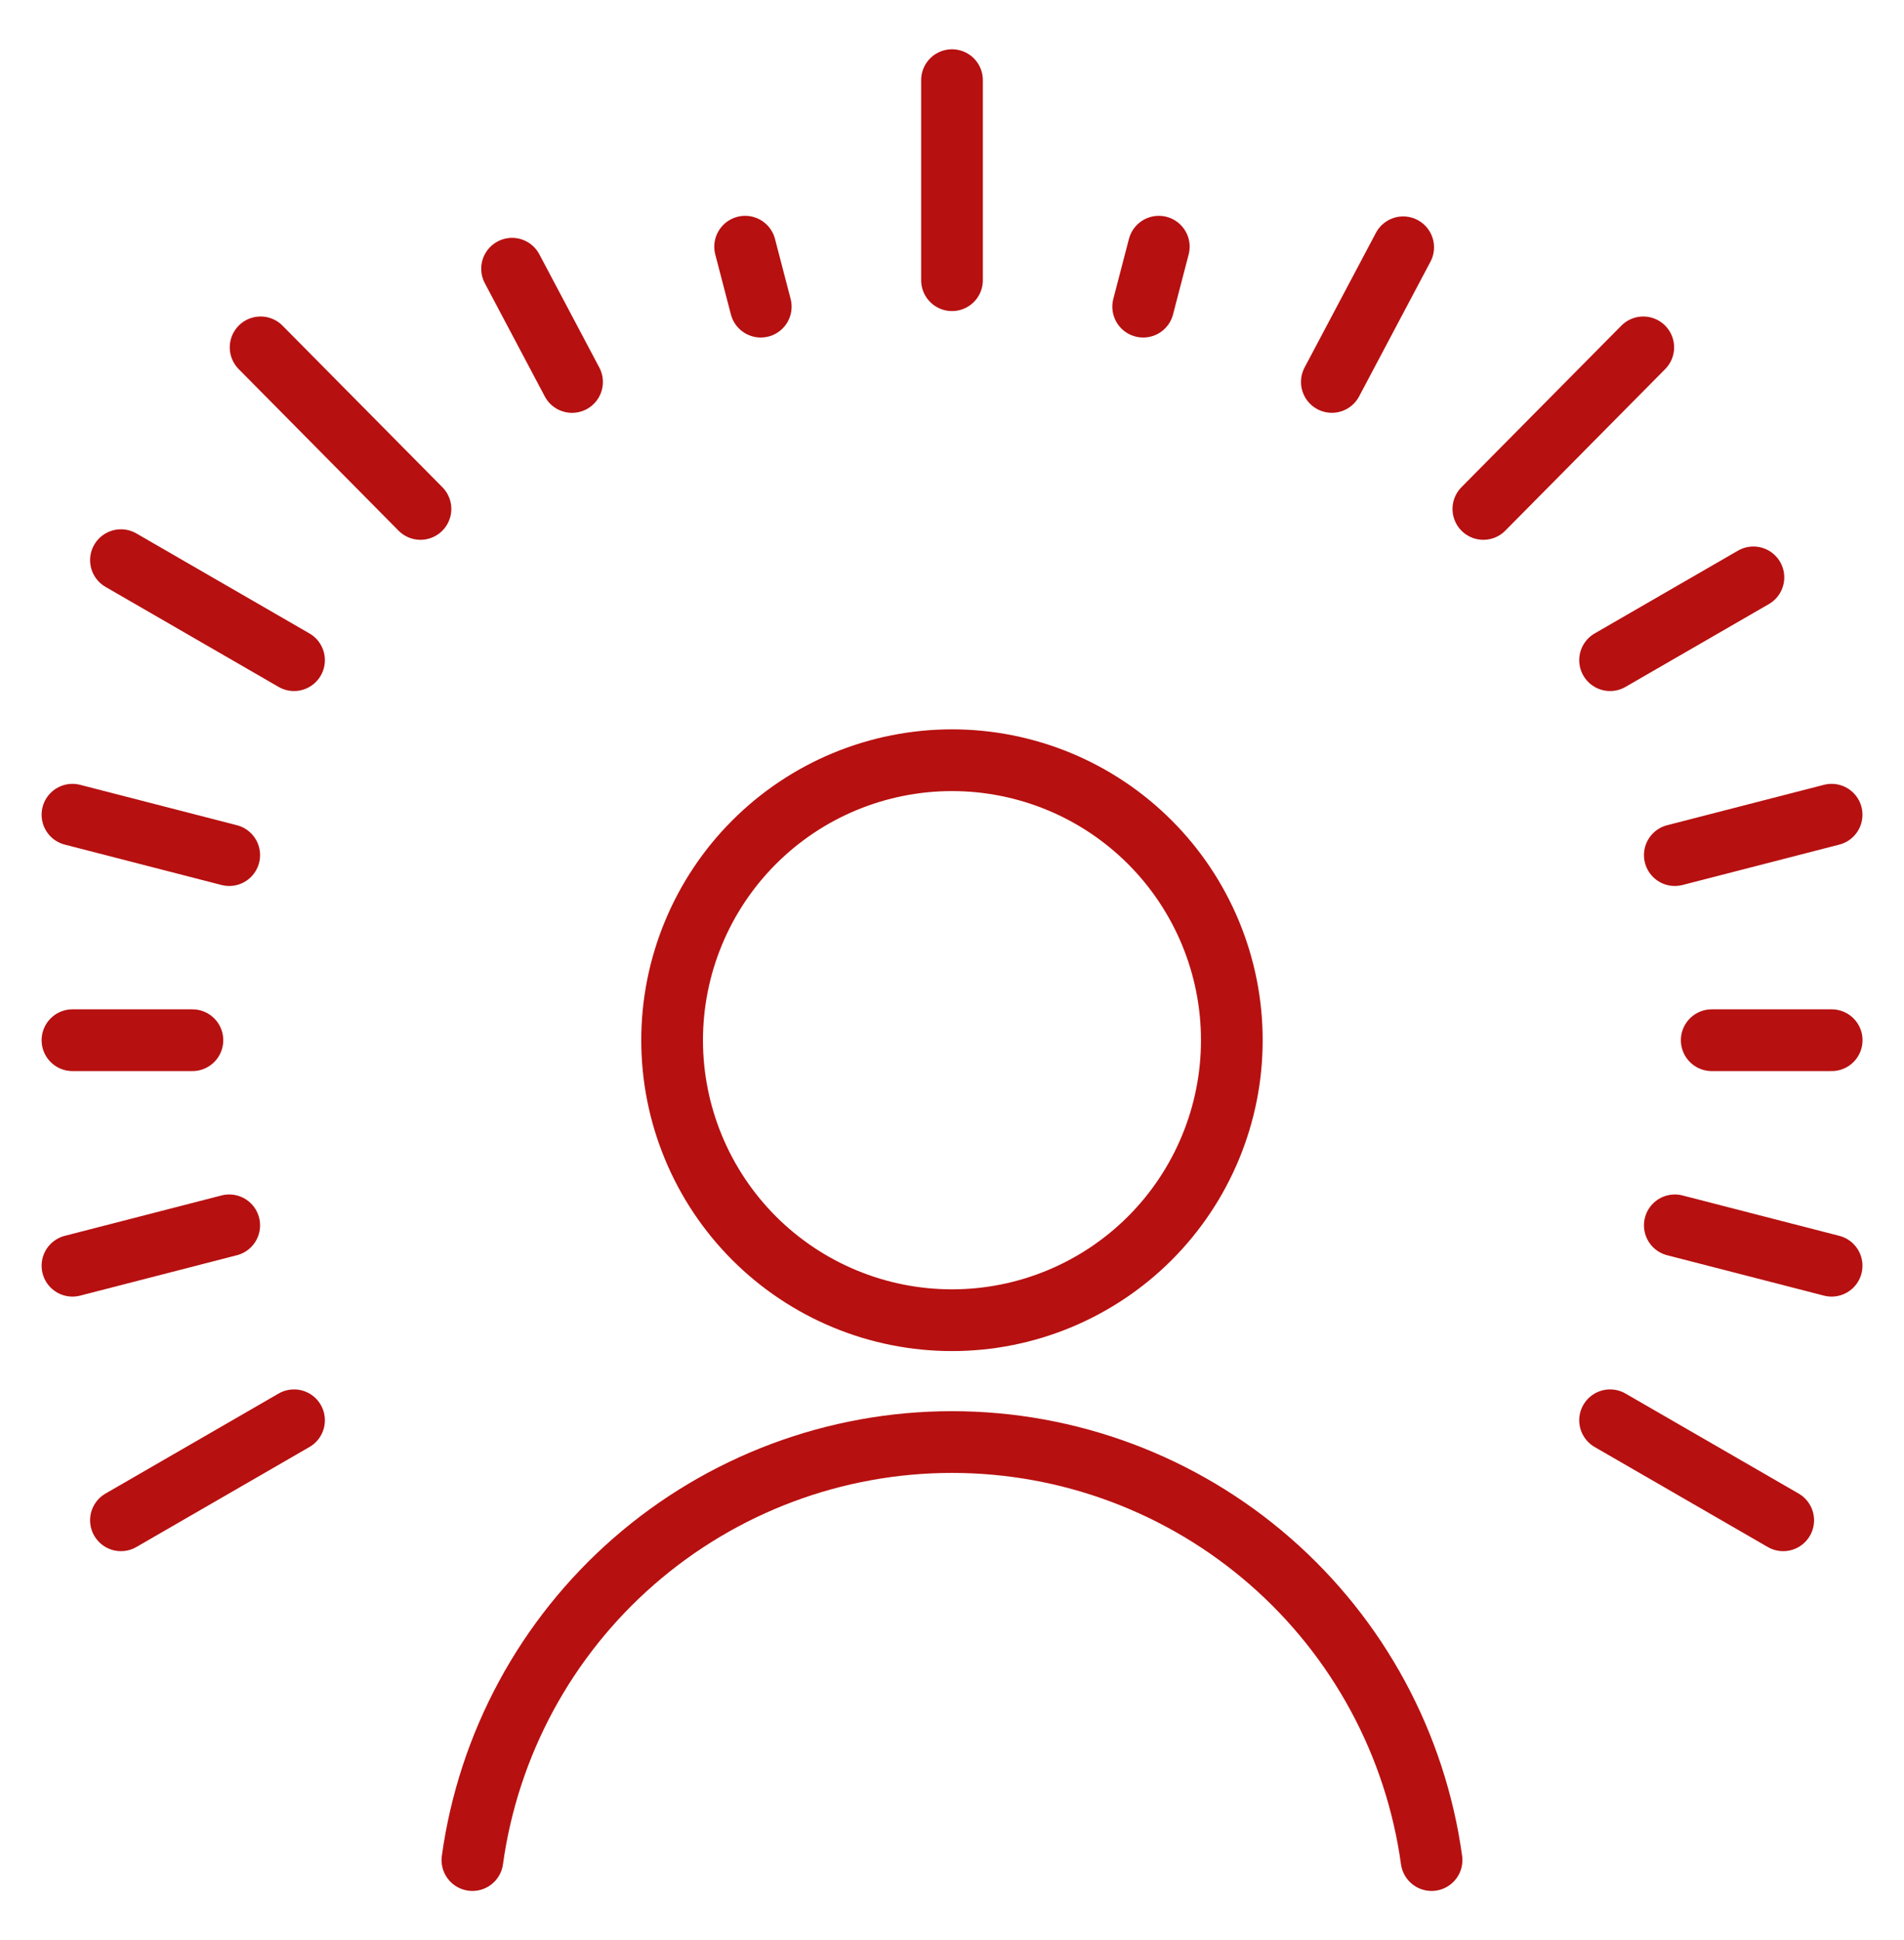 <svg xmlns="http://www.w3.org/2000/svg" fill="none" viewBox="0 0 54 55" height="55" width="54">
<path stroke-linejoin="round" stroke-linecap="round" stroke-width="1.75" stroke="#B71010" d="M40.601 52.728C40.147 49.444 38.519 46.434 36.019 44.256C33.519 42.078 30.316 40.878 27 40.878C23.684 40.878 20.48 42.078 17.98 44.256C15.48 46.434 13.853 49.444 13.398 52.728"></path>
<path stroke-linejoin="round" stroke-linecap="round" stroke-width="1.75" stroke="#B71010" d="M19.062 29.487C19.062 30.53 19.268 31.562 19.667 32.525C20.066 33.488 20.65 34.363 21.387 35.1C22.124 35.837 22.999 36.421 23.962 36.82C24.925 37.219 25.957 37.424 27 37.424C28.042 37.424 29.074 37.219 30.037 36.82C31 36.421 31.875 35.837 32.612 35.1C33.349 34.363 33.933 33.488 34.332 32.525C34.731 31.562 34.937 30.53 34.936 29.487C34.937 28.445 34.731 27.413 34.332 26.45C33.933 25.487 33.349 24.612 32.612 23.875C31.875 23.138 31 22.553 30.037 22.154C29.074 21.756 28.042 21.55 27 21.55C25.957 21.55 24.925 21.756 23.962 22.154C22.999 22.553 22.124 23.138 21.387 23.875C20.65 24.612 20.066 25.487 19.667 26.45C19.268 27.413 19.062 28.445 19.062 29.487Z"></path>
<path stroke-linejoin="round" stroke-linecap="round" stroke-width="1.75" stroke="#B71010" d="M27 2.272V7.943"></path>
<path stroke-linejoin="round" stroke-linecap="round" stroke-width="1.75" stroke="#B71010" d="M32.865 6.993L32.422 8.693"></path>
<path stroke-linejoin="round" stroke-linecap="round" stroke-width="1.75" stroke="#B71010" d="M46.605 9.847L42.07 14.427"></path>
<path stroke-linejoin="round" stroke-linecap="round" stroke-width="1.75" stroke="#B71010" d="M51.947 23.095L47.5 24.24"></path>
<path stroke-linejoin="round" stroke-linecap="round" stroke-width="1.75" stroke="#B71010" d="M21.133 6.993L21.576 8.693"></path>
<path stroke-linejoin="round" stroke-linecap="round" stroke-width="1.75" stroke="#B71010" d="M7.391 9.847L11.925 14.427"></path>
<path stroke-linejoin="round" stroke-linecap="round" stroke-width="1.75" stroke="#B71010" d="M2.055 23.095L6.501 24.24"></path>
<path stroke-linejoin="round" stroke-linecap="round" stroke-width="1.75" stroke="#B71010" d="M51.947 35.88L47.5 34.735"></path>
<path stroke-linejoin="round" stroke-linecap="round" stroke-width="1.75" stroke="#B71010" d="M2.055 35.88L6.501 34.735"></path>
<path stroke-linejoin="round" stroke-linecap="round" stroke-width="1.75" stroke="#B71010" d="M14.523 7.618L16.224 10.828"></path>
<path stroke-linejoin="round" stroke-linecap="round" stroke-width="1.75" stroke="#B71010" d="M3.43 15.879L8.339 18.714"></path>
<path stroke-linejoin="round" stroke-linecap="round" stroke-width="1.75" stroke="#B71010" d="M2.055 29.487H5.457"></path>
<path stroke-linejoin="round" stroke-linecap="round" stroke-width="1.75" stroke="#B71010" d="M3.43 43.096L8.339 40.261"></path>
<path stroke-linejoin="round" stroke-linecap="round" stroke-width="1.75" stroke="#B71010" d="M39.796 7.01L37.773 10.827"></path>
<path stroke-linejoin="round" stroke-linecap="round" stroke-width="1.75" stroke="#B71010" d="M49.729 16.367L45.664 18.714"></path>
<path stroke-linejoin="round" stroke-linecap="round" stroke-width="1.75" stroke="#B71010" d="M51.949 29.487H48.547"></path>
<path stroke-linejoin="round" stroke-linecap="round" stroke-width="1.75" stroke="#B71010" d="M50.574 43.096L45.664 40.261"></path>
</svg>

